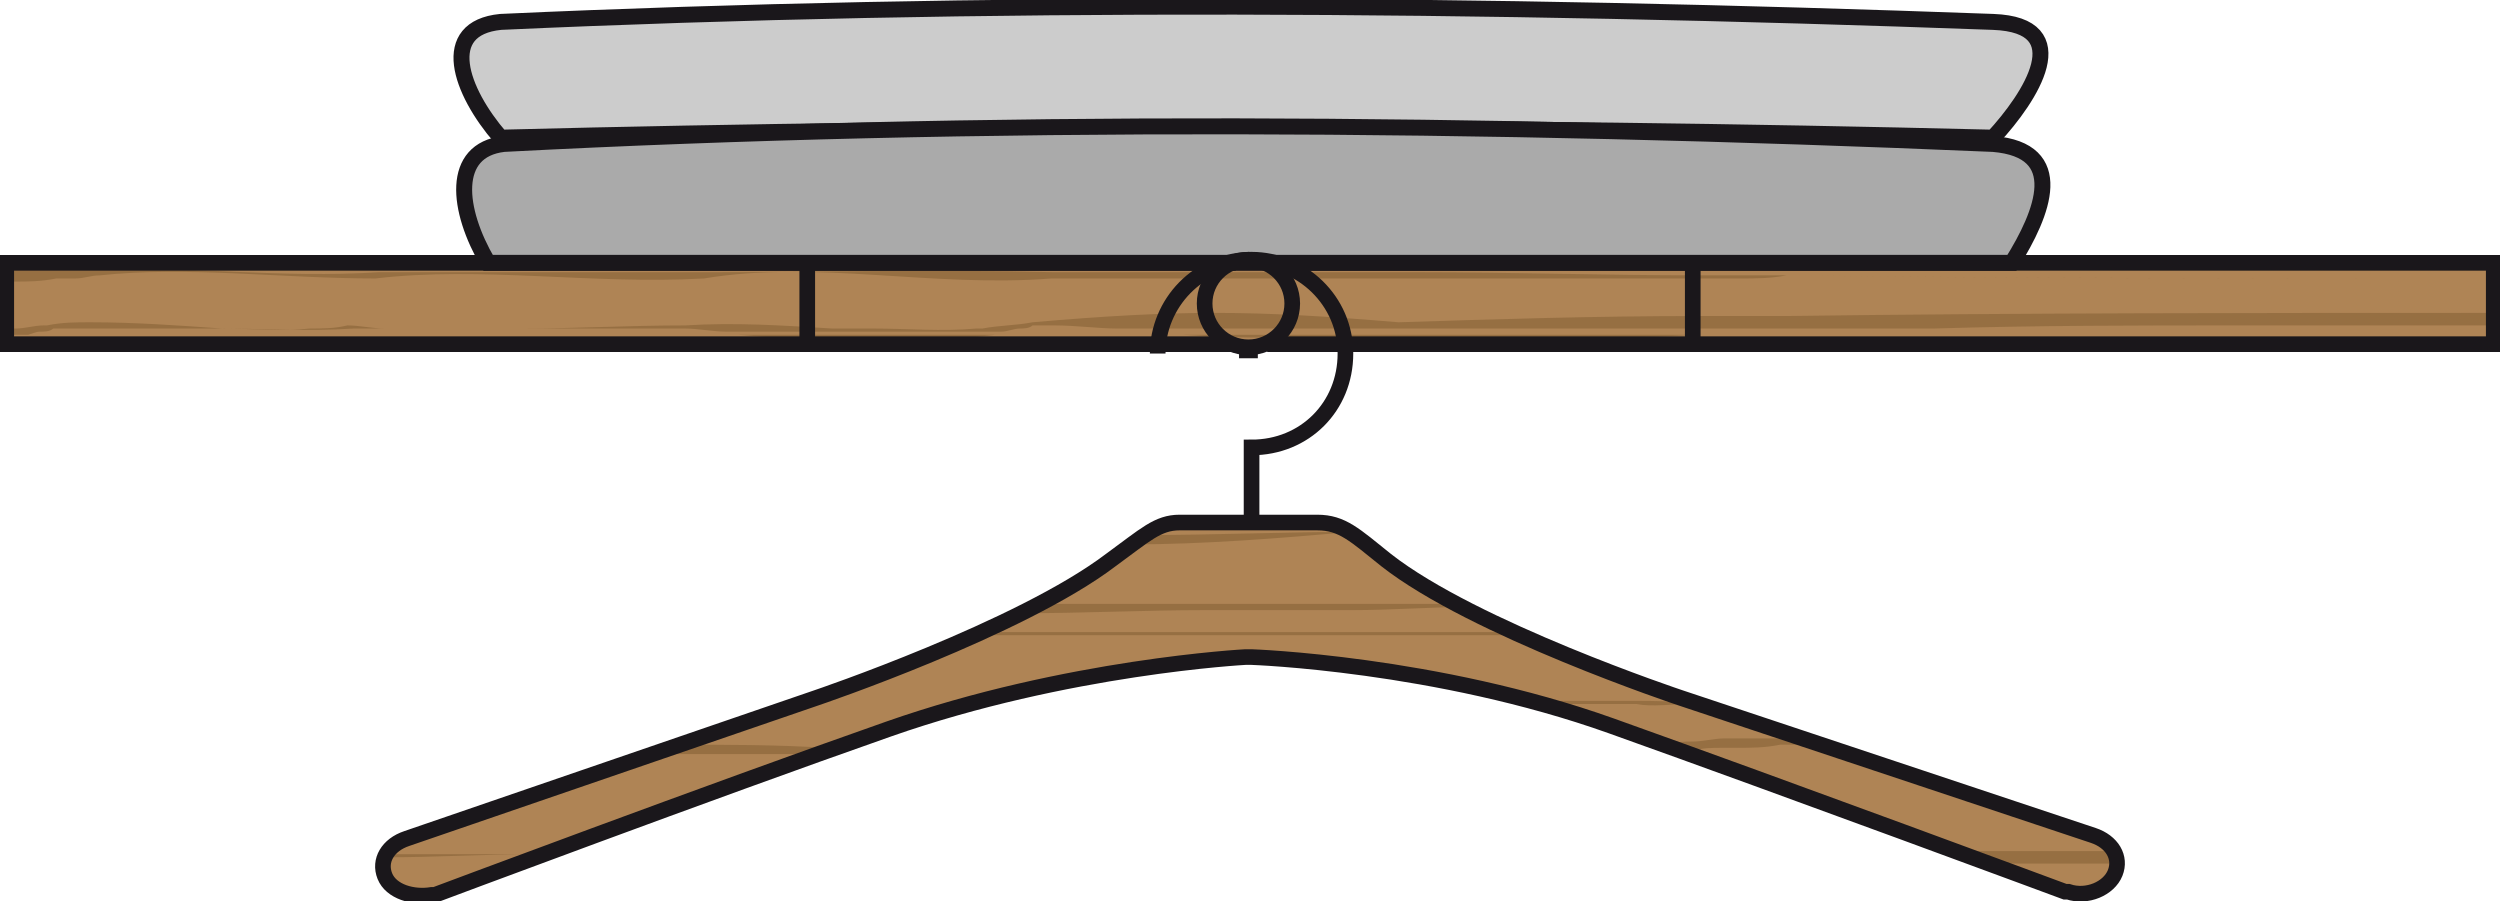 <?xml version="1.0" encoding="UTF-8" standalone="no"?>
<svg
   xmlns:ns="&amp;ns_sfw;"
   xmlns:dc="http://purl.org/dc/elements/1.1/"
   xmlns:cc="http://creativecommons.org/ns#"
   xmlns:rdf="http://www.w3.org/1999/02/22-rdf-syntax-ns#"
   xmlns:svg="http://www.w3.org/2000/svg"
   xmlns="http://www.w3.org/2000/svg"
   height="28.8"
   width="79.9"
   preserveAspectRatio="none"
   xml:space="preserve"
   viewBox="0 0 79.9 28.8"
   y="0px"
   x="0px"
   id="Ebene_1"
   version="1.1"><defs
     id="defs65" /><style
     id="style2"
     type="text/css">
	.st0{fill:#AF8455;}
	.st1{fill:#966F42;}
	.st2{fill:#CCCCCC;stroke:#1A171B;stroke-width:0.51;stroke-miterlimit:10;}
	.st3{fill:#AAAAAA;stroke:#1A171B;stroke-width:0.51;stroke-miterlimit:10;}
	.st4{fill:none;stroke:#1A171B;stroke-width:0.5;stroke-miterlimit:10;}
</style><g
     id="g10"><rect
       style="fill:#af8455"
       id="rect6"
       height="2.6"
       width="79.3"
       class="st0"
       y="8.4"
       x="0.2" /><path
       style="fill:#af8455"
       id="path8"
       d="m 39.7,16.7 c 0,0 -1.3,0 -2,0 -0.7,0 -1.1,0.4 -2.2,1.2 -2.9,2.2 -9.4,4.4 -9.4,4.4 L 13,26.8 c -0.6,0.2 -0.9,0.7 -0.7,1.2 0.2,0.5 0.9,0.7 1.5,0.6 h 0.1 c 0,0 8.8,-3.3 14.5,-5.3 5.7,-2 11.4,-2.3 11.4,-2.3 H 40 c 0,0 5.9,0.2 11.5,2.2 5.6,2 14.5,5.3 14.5,5.3 h 0.1 c 0.6,0.2 1.3,-0.1 1.5,-0.6 0.2,-0.5 -0.1,-1 -0.7,-1.2 L 53.7,22.3 c 0,0 -6.6,-2.2 -9.4,-4.4 -1,-0.8 -1.4,-1.2 -2.2,-1.2 -0.7,0 -2,0 -2,0 z"
       class="st0" /></g><g
     id="g22"><path
       style="fill:#966f42"
       id="path12"
       d="m 57.1,8.8 c -0.5,0 -0.9,0 -1.4,0 -0.5,0 -1,0 -1.4,0 -3,0 -6,-0.1 -8.9,-0.1 -2,0 -3.9,0 -5.9,0 -2,0 -3.9,0 -5.8,0 -3.8,-0.1 -7.5,0 -11.1,0 -3.6,0 -7.1,0 -10.5,0 C 9,8.9 6,8.5 3.2,8.6 2.9,8.6 2.7,8.6 2.4,8.6 2.2,8.6 2,8.6 1.8,8.6 1.3,8.6 0.9,8.5 0.4,8.5 V 9 c 0.5,0 0.9,0 1.4,-0.1 0.2,0 0.4,0 0.6,0 C 2.7,8.9 2.9,8.8 3.2,8.8 6,8.5 9,8.9 12,8.9 c 3.4,-0.4 6.9,0.2 10.5,0 3.6,-0.6 7.3,0.3 11.1,0 1.9,0 3.8,0 5.8,0 2,0 3.9,0 5.9,0 2.9,0 5.9,0 8.9,0 0.5,0 1,0 1.4,0 0.5,0 1,0 1.5,-0.1 7.4,0.1 15.1,0.1 22.6,0.1 v 0 c -7.6,0 -15.3,0 -22.6,-0.1 z"
       class="st1" /><path
       style="fill:#966f42"
       id="path14"
       d="m 35.9,10.7 c 0,0 0,0 0,0 0.2,0 0.3,0 0.4,0 0.3,0 0.6,0 0.9,0 0.2,0 0.4,0 0.6,0 1.5,0.1 2.9,0.1 4.2,0.1 1.8,0 3.5,0 5.2,0 0.7,0 1.4,0 2.1,0 1.7,0 3.3,0 4.9,-0.1 0.5,0 1,0 1.4,0 0.5,0 0.9,0 1.4,0 0.8,0 1.7,0 2.5,0 H 35.9 c -0.1,0 0,0 0,0 z"
       class="st1" /><path
       style="fill:#966f42"
       id="path16"
       d="m 27.3,10.9 c 1.5,0 3,0 4.5,-0.2 0.1,0 0.1,0 0.2,0 h -8.4 c 1.2,0.1 2.4,0.2 3.7,0.2 z"
       class="st1" /><path
       style="fill:#966f42"
       id="path18"
       d="m 57.1,10.1 c -0.5,0 -0.9,0 -1.4,0 -0.5,0 -1,0 -1.4,0 -3.3,0 -6.5,0.1 -9.6,0.2 -2.4,-0.2 -4.1,-0.3 -5.9,-0.3 -1.7,0 -3.5,0.1 -5.8,0.3 -0.5,0.1 -1.1,0.1 -1.6,0.2 -0.1,0 -0.1,0 -0.2,0 -1.1,0.1 -2.2,0 -3.3,0 -0.2,0 -0.4,0 -0.5,0 -0.3,0 -0.5,0 -0.8,0 -1.6,-0.1 -3.1,-0.2 -4.7,-0.1 -1.8,0 -3.5,0.1 -5.2,0.1 -0.4,0 -0.8,0 -1.1,0 0.9,0 1.8,0 2.7,0 1.2,0 2.4,0 3.6,0 0.4,0 0.9,0.1 1.3,0.1 0.2,0 0.3,0 0.5,0 H 32 c 0.2,0 0.4,-0.1 0.6,-0.1 0.1,0 0.3,0 0.4,-0.1 0.2,0 0.4,0 0.7,0 0.7,0 1.4,0.1 2,0.1 0.1,0 0.1,0 0.1,0 h 23.8 c 0.7,0 1.5,0 2.2,0 3.3,-0.1 6.5,-0.1 9.8,-0.1 2.7,0 5.4,0 8.2,0 V 10 c -7.7,0 -15.3,0 -22.7,0.1 z"
       class="st1" /><path
       style="fill:#966f42"
       id="path20"
       d="m 1.3,10.6 c 0.1,0 0.3,0 0.4,-0.1 0,0 0.1,0 0.1,0 0.5,0 0.9,0 1.4,0 0,0 0.1,0 0.1,0 0.1,0 0.2,0 0.3,0 0.3,0 0.7,0 1,0 0.1,0 0.1,0 0.2,0 0.7,0 1.4,0 2.2,0 1.4,0 2.8,0.1 4.3,0 0.4,0 0.8,0 1.1,0 0.4,0 0.7,0 1.1,0 -0.3,0 -0.5,0 -0.8,0 -0.1,0 -0.1,0 -0.2,0 -0.1,0 -0.1,0 -0.2,0 -0.4,0 -0.8,-0.1 -1.2,-0.1 -0.4,0.1 -0.8,0.1 -1.2,0.1 -0.9,0.1 -1.8,0 -2.8,0 -1.4,-0.1 -2.8,-0.2 -4.2,-0.2 -0.5,0 -0.9,0 -1.4,0.1 0,0 -0.1,0 -0.1,0 -0.3,0 -0.6,0.1 -0.9,0.1 0,0 -0.1,0 -0.1,0 -0.1,0 -0.2,0 -0.2,0 v 0.2 h 0.5 c 0.1,0 0.1,0 0.2,0 0.3,-0.1 0.3,-0.1 0.4,-0.1 z"
       class="st1" /></g><g
     id="g44"><path
       style="fill:#966f42"
       id="path24"
       d="m 43.2,17 c -2.2,0 -4.4,0.1 -6.6,0.1 -0.1,0.1 -0.3,0.2 -0.5,0.3 2.4,0 4.8,-0.2 7.1,-0.4 0.1,0 0,0 0,0 z"
       class="st1" /><path
       style="fill:#966f42"
       id="path26"
       d="m 55.1,23.9 c 0.1,0 0.3,0 0.4,0 0.5,0 0.9,0 1.4,-0.1 0.5,0 1,0 1.5,0 L 58,23.6 c -0.4,0 -0.8,0 -1.1,0 -0.5,0 -0.9,0 -1.4,0 -0.1,0 -0.3,0 -0.4,0 -0.3,0 -0.7,0.1 -1,0.1 -0.3,0 -0.5,0 -0.8,0.1 0.2,0.1 0.3,0.1 0.5,0.2 0.1,0 0.2,0 0.3,0 0.3,-0.1 0.6,-0.1 1,-0.1 z"
       class="st1" /><path
       style="fill:#966f42"
       id="path28"
       d="m 20.6,24.1 c 1.7,0 3.5,0 5.2,0 C 26,24 26.2,24 26.4,23.9 24.8,23.8 23.2,23.8 21.5,23.8 Z"
       class="st1" /><path
       style="fill:#966f42"
       id="path30"
       d="m 67.7,27.6 c 0,-0.1 0,-0.2 0,-0.4 -0.6,0 -1.2,0 -1.8,0 -0.9,0 -1.9,0 -2.8,0 0.4,0.1 0.8,0.3 1.1,0.4 0.6,0 1.1,0 1.7,0 0.5,0 1.1,0 1.8,0 z"
       class="st1" /><path
       style="fill:#966f42"
       id="path32"
       d="m 17.5,27.3 c -0.1,0 -0.3,0 -0.4,0 0,0 0,0 0,0 0.1,0 0.3,0 0.4,0 z"
       class="st1" /><path
       style="fill:#966f42"
       id="path34"
       d="m 12.3,27.4 c 1.6,0 3.2,-0.1 4.8,-0.1 0,0 0,0 0,0 -1.6,0 -3.2,0 -4.8,0 0,0.1 0,0.1 0,0.1 z"
       class="st1" /><path
       style="fill:#966f42"
       id="path36"
       d="m 25.9,22.3 c 0.2,0 0.4,0 0.7,0 1.6,0 3.2,0 4.8,0 0.1,0 0.1,0 0.2,0 -1.8,0 -3.7,0 -5.5,0 z"
       class="st1" /><path
       style="fill:#966f42"
       id="path38"
       d="m 54.1,22.5 c 0.2,0 0.4,0 0.6,0 l -0.3,-0.1 c -0.1,0 -0.1,0 -0.2,0 -0.1,0 -0.1,0 -0.1,0.1 -0.6,-0.1 -1.2,-0.1 -1.9,-0.1 -0.4,0 -0.8,0 -1.2,0 0,0 0,0 0,0 -0.4,0 -0.7,0 -1.1,0 -0.2,0 -0.4,0 -0.5,0 0.1,0 0.3,0.1 0.4,0.1 0.8,0 1.7,0 2.5,0 0.5,0.1 1.1,0 1.8,0 z"
       class="st1" /><path
       style="fill:#966f42"
       id="path40"
       d="m 43.9,20.3 c 1,0 2.1,0 3.1,0 0.2,0 0.4,0 0.6,0 0.4,0 0.7,0 1.1,0 0.1,0 0.2,0 0.4,0 -0.1,0 -0.2,-0.1 -0.3,-0.1 0,0 0,0 0,0 -0.2,0 -0.3,0 -0.5,0 -0.5,0 -1.1,0 -1.6,0 -0.1,0 -0.3,0 -0.4,0 -0.1,0 -0.2,0 -0.4,0 -0.6,0 -1.2,0 -1.8,0 -1,0 -1.9,0 -2.9,0 -3.2,0 -6.5,0 -9.8,0 0,0 -0.1,0 -0.1,0.1 2.8,0 5.6,0 8.4,0 1.3,0 2.7,0 4.2,0 z"
       class="st1" /><path
       style="fill:#966f42"
       id="path42"
       d="m 43.2,19.5 c 1.3,0 2.5,-0.1 3.7,-0.1 -0.1,0 -0.2,-0.1 -0.2,-0.1 -1.1,0 -2.3,0 -3.5,0 -1.6,0 -3.1,0 -4.7,0 -1.7,0 -3.5,0 -5.2,0 -0.2,0.1 -0.5,0.2 -0.7,0.3 2,0 4,-0.1 5.9,-0.1 1.5,0 3.1,0 4.7,0 z"
       class="st1" /></g><path
     style="fill:#cccccc;stroke:#1a171b;stroke-width:0.51;stroke-miterlimit:10"
     id="path46"
     d="M 63.7,0.7 C 47.3,0.1 31.4,0 16,0.7 14,0.9 14.7,2.9 16,4.4 31.7,4 47.5,4 63.7,4.4 c 1.2,-1.3 2.7,-3.6 0,-3.7 z"
     class="st2" /><path
     style="fill:#aaaaaa;stroke:#1a171b;stroke-width:0.51;stroke-miterlimit:10"
     id="path48"
     d="M 64.3,8.4 C 65.3,6.8 66.1,4.8 63.7,4.6 47.3,3.9 31.4,3.8 16.1,4.6 14.4,4.8 14.6,6.7 15.6,8.4 Z"
     class="st3" /><path
     style="fill:none;stroke:#1a171b;stroke-width:0.5;stroke-miterlimit:10"
     id="path50"
     d="M 54.1,10.9 V 8.4 M 25.8,10.9 V 8.4 m 13.7,0 H 0.2 V 11 h 39.2 m 1.1,0 H 79.7 V 8.4 H 40.5"
     class="st4" /><polyline
     style="fill:none;stroke:#1a171b;stroke-width:0.5;stroke-miterlimit:10"
     id="polyline52"
     points="39.6,11.2 39.6,11.2 39.6,11.2 39.8,11.2 39.9,11.2 40,11.2 40.1,11.2 40.2,11.2 40.2,11.2 "
     class="st4" /><circle
     style="fill:none;stroke:#1a171b;stroke-width:0.5;stroke-miterlimit:10"
     id="circle54"
     r="1.4"
     cy="9.7"
     cx="39.9"
     class="st4" /><path
     style="fill:none;stroke:#1a171b;stroke-width:0.5;stroke-miterlimit:10"
     id="path56"
     d="m 37,11.3 c 0,-1.6 1.3,-3 3,-3 1.6,0 3,1.3 3,3 0,1.7 -1.3,3 -3,3 v 2.3"
     class="st4" /><path
     style="fill:none;stroke:#1a171b;stroke-width:0.5;stroke-miterlimit:10"
     id="path58"
     d="M 40.1,23.3"
     class="st4" /><path
     style="fill:none;stroke:#1a171b;stroke-width:0.5;stroke-miterlimit:10"
     id="path60"
     d="m 39.7,16.7 c 0,0 -1.3,0 -2,0 -0.7,0 -1.1,0.4 -2.2,1.2 -2.9,2.2 -9.4,4.4 -9.4,4.4 L 13,26.8 c -0.6,0.2 -0.9,0.7 -0.7,1.2 0.2,0.5 0.9,0.7 1.5,0.6 h 0.1 c 0,0 8.8,-3.3 14.5,-5.3 5.7,-2 11.4,-2.3 11.4,-2.3 H 40 c 0,0 5.9,0.2 11.5,2.2 5.6,2 14.5,5.3 14.5,5.3 h 0.1 c 0.6,0.2 1.3,-0.1 1.5,-0.6 0.2,-0.5 -0.1,-1 -0.7,-1.2 L 53.7,22.3 c 0,0 -6.6,-2.2 -9.4,-4.4 -1,-0.8 -1.4,-1.2 -2.2,-1.2 -0.7,0 -2,0 -2,0 z"
     class="st4" /></svg>